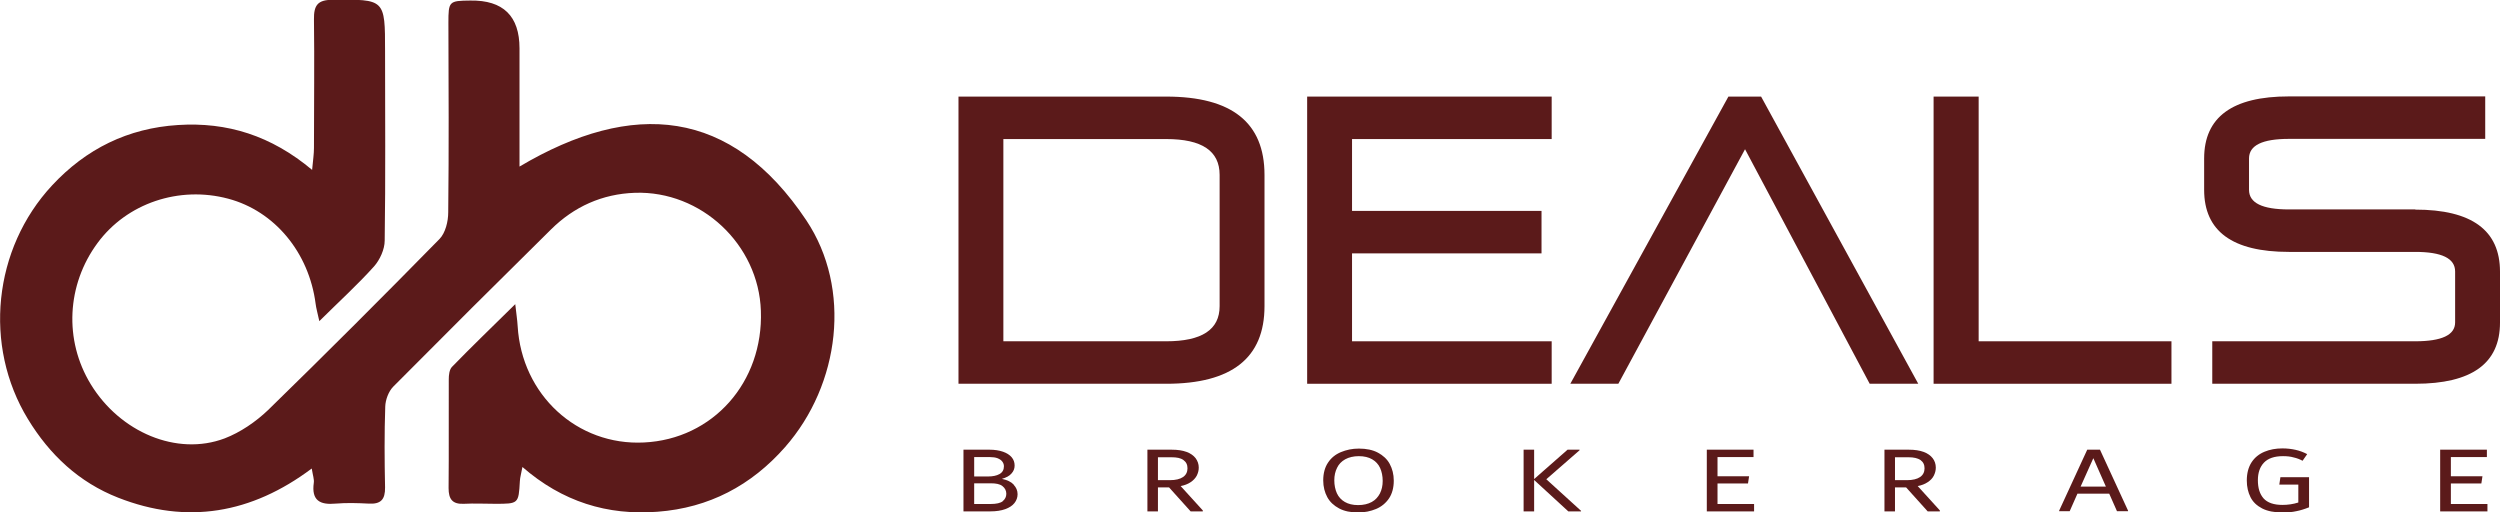 <svg xmlns="http://www.w3.org/2000/svg" id="Layer_2" data-name="Layer 2" viewBox="0 0 135.37 27.75"><defs><style>      .cls-1 {        fill: #5b1a1a;        stroke-width: 0px;      }    </style></defs><g id="Layer_1-2" data-name="Layer 1"><g><path class="cls-1" d="M28.29,25.28c-.07.38-.13.57-.14.77-.07,1.23-.07,1.23-1.34,1.23-.56,0-1.13-.03-1.69,0-.63.03-.83-.26-.83-.85.02-1.96,0-3.93.01-5.89,0-.23.03-.52.17-.67,1.07-1.1,2.17-2.16,3.43-3.4.06.53.11.86.13,1.19.22,3.72,3.22,6.48,6.84,6.3,3.73-.18,6.47-3.26,6.33-7.13-.12-3.59-3.23-6.51-6.82-6.39-1.77.06-3.3.75-4.55,1.99-2.86,2.82-5.7,5.65-8.53,8.5-.26.26-.43.72-.44,1.09-.05,1.46-.04,2.91-.01,4.37.01.66-.23.92-.89.88-.59-.03-1.19-.05-1.78,0-.86.08-1.32-.17-1.19-1.12.03-.19-.05-.4-.11-.78-3.27,2.45-6.76,3.04-10.48,1.58-2.12-.83-3.71-2.32-4.89-4.26-2.42-3.97-1.88-9.22,1.31-12.65,1.84-1.98,4.11-3.1,6.82-3.27,2.66-.17,5.04.57,7.26,2.43.05-.53.1-.86.1-1.19,0-2.32.03-4.64,0-6.96-.01-.75.19-1.06,1-1.06,2.85-.03,2.85-.05,2.85,2.78,0,3.42.03,6.84-.02,10.26,0,.47-.26,1.04-.58,1.4-.88.98-1.87,1.88-2.96,2.96-.1-.46-.17-.7-.2-.94-.36-2.78-2.22-5.02-4.73-5.69-2.66-.71-5.49.24-7.08,2.4-1.67,2.26-1.82,5.26-.37,7.64,1.59,2.61,4.67,3.91,7.25,2.94.86-.33,1.69-.9,2.36-1.54,3.13-3.05,6.22-6.14,9.28-9.26.32-.33.47-.95.47-1.44.04-3.42.02-6.84.01-10.26,0-1.17.03-1.2,1.19-1.21q2.66-.04,2.66,2.59v6.4c6.14-3.64,11.47-3.17,15.53,2.91,2.47,3.7,1.83,8.89-1.15,12.28-1.83,2.08-4.12,3.29-6.9,3.5-2.72.21-5.16-.54-7.33-2.43Z"></path><g><g><path class="cls-1" d="M54.89,26.25c.14.15.21.32.21.51,0,.18-.06.34-.17.48-.11.14-.28.25-.5.33s-.49.12-.8.12h-1.46v-3.34h1.41c.28,0,.53.04.73.11.2.07.36.17.47.3s.16.28.16.45-.06.31-.17.43c-.11.13-.28.22-.52.29.29.06.5.16.64.31ZM52.75,24.75v1.05h.75c.25,0,.46-.04.62-.13.16-.09.24-.23.24-.42,0-.1-.03-.18-.09-.26-.06-.08-.14-.13-.26-.18-.11-.04-.25-.06-.41-.06h-.85ZM54.29,27.14c.13-.1.2-.24.2-.4,0-.17-.07-.31-.21-.42s-.35-.15-.63-.15h-.9v1.12h.9c.3,0,.52-.05.65-.15Z"></path><path class="cls-1" d="M65.13,27.66v.03h-.66l-1.17-1.3h-.6v1.3h-.57v-3.34h1.32c.32,0,.58.04.8.12s.38.2.49.34c.11.15.17.32.17.51,0,.16-.04.3-.11.44-.07.13-.18.25-.33.35-.15.1-.33.17-.54.21l1.2,1.32ZM62.7,26h.65c.31,0,.55-.06.71-.17.16-.11.24-.27.24-.47s-.07-.34-.22-.45-.36-.15-.65-.15h-.73v1.24Z"></path><path class="cls-1" d="M72.51,27.53c-.28-.15-.5-.35-.64-.61-.14-.26-.22-.56-.22-.91,0-.38.09-.71.26-.96.17-.26.41-.45.7-.57.29-.12.61-.19.97-.19.4,0,.75.07,1.03.22.28.15.5.35.64.61s.22.56.22.91c0,.38-.09.71-.26.96s-.41.45-.7.57c-.29.12-.61.19-.97.19-.4,0-.75-.07-1.03-.22ZM74.28,27.18c.2-.11.34-.27.44-.46.1-.2.15-.42.15-.68s-.05-.5-.14-.7-.24-.36-.43-.47c-.19-.11-.43-.17-.72-.17s-.54.06-.74.17c-.2.11-.35.27-.44.46-.1.2-.15.42-.15.68s.05.5.14.7.24.36.43.47c.19.11.43.17.72.17s.54-.06.74-.17Z"></path><path class="cls-1" d="M83.74,25.96l1.87,1.7v.03h-.69l-1.85-1.7v1.7h-.57v-3.34h.57v1.59l1.81-1.59h.65v.03l-1.8,1.57Z"></path><path class="cls-1" d="M93,27.29h1.98v.4h-2.56v-3.34h2.53v.4h-1.95v1.04h1.71l-.06.39h-1.65v1.1Z"></path><path class="cls-1" d="M105.04,27.66v.03h-.66l-1.17-1.3h-.6v1.3h-.57v-3.34h1.32c.32,0,.58.04.8.12s.38.2.49.34.17.32.17.51c0,.16-.04.3-.11.44s-.18.25-.33.35c-.15.1-.33.17-.54.21l1.2,1.32ZM102.61,26h.65c.31,0,.55-.06.71-.17.16-.11.24-.27.24-.47s-.07-.34-.22-.45c-.15-.1-.36-.15-.65-.15h-.73v1.24Z"></path><path class="cls-1" d="M113.71,24.35l1.52,3.3v.03h-.6l-.42-.95h-1.72l-.42.95h-.57v-.03l1.52-3.3h.7ZM112.66,26.35h1.37l-.68-1.54-.69,1.54Z"></path><path class="cls-1" d="M125.03,25.84v1.63c-.25.1-.48.17-.69.21-.22.05-.47.07-.75.07-.44,0-.81-.07-1.1-.22-.29-.15-.5-.35-.63-.61-.13-.26-.2-.56-.2-.9,0-.4.09-.73.26-.99.17-.26.41-.45.7-.57.29-.12.61-.18.97-.18.26,0,.5.03.72.08.22.05.43.13.62.23l-.25.36c-.15-.08-.3-.14-.48-.18-.17-.05-.36-.07-.58-.07-.47,0-.81.12-1.03.35s-.33.55-.33.95c0,.43.1.75.31.99.21.23.55.35,1.02.35.29,0,.58-.04.86-.13v-.97h-1.03l.06-.4h1.55Z"></path><path class="cls-1" d="M132.71,27.29h1.98v.4h-2.56v-3.34h2.53v.4h-1.95v1.04h1.71l-.06.39h-1.65v1.1Z"></path></g><g><path class="cls-1" d="M51.9,5.23h11.25c3.55,0,5.32,1.41,5.32,4.24v7.11c0,2.8-1.77,4.2-5.32,4.2h-11.25V5.23ZM63.15,18.48c1.93,0,2.89-.63,2.89-1.9v-7.11c0-1.3-.96-1.94-2.89-1.94h-8.82v10.95h8.82Z"></path><path class="cls-1" d="M73.21,13.71v4.77h10.81v2.3h-13.24V5.23h13.24v2.3h-10.81v3.89h10.26v2.3h-10.26Z"></path><path class="cls-1" d="M103.87,20.78h-2.63l-6.75-12.7-6.86,12.7h-2.6l8.56-15.55h1.77l8.51,15.55Z"></path><path class="cls-1" d="M104.71,5.23h2.43v13.25h10.44v2.3h-12.88V5.23Z"></path><path class="cls-1" d="M130.78,11.35c3.06,0,4.59,1.12,4.59,3.36v2.76c0,2.21-1.53,3.31-4.59,3.31h-10.99v-2.3h10.99c1.44,0,2.16-.34,2.16-1.02v-2.76c0-.71-.72-1.06-2.16-1.06h-6.84c-3.06,0-4.59-1.12-4.59-3.36v-1.7c0-2.24,1.53-3.36,4.59-3.36h10.63v2.3h-10.63c-1.44,0-2.16.35-2.16,1.06v1.7c0,.71.72,1.06,2.16,1.06h6.84Z"></path></g></g></g></g></svg>